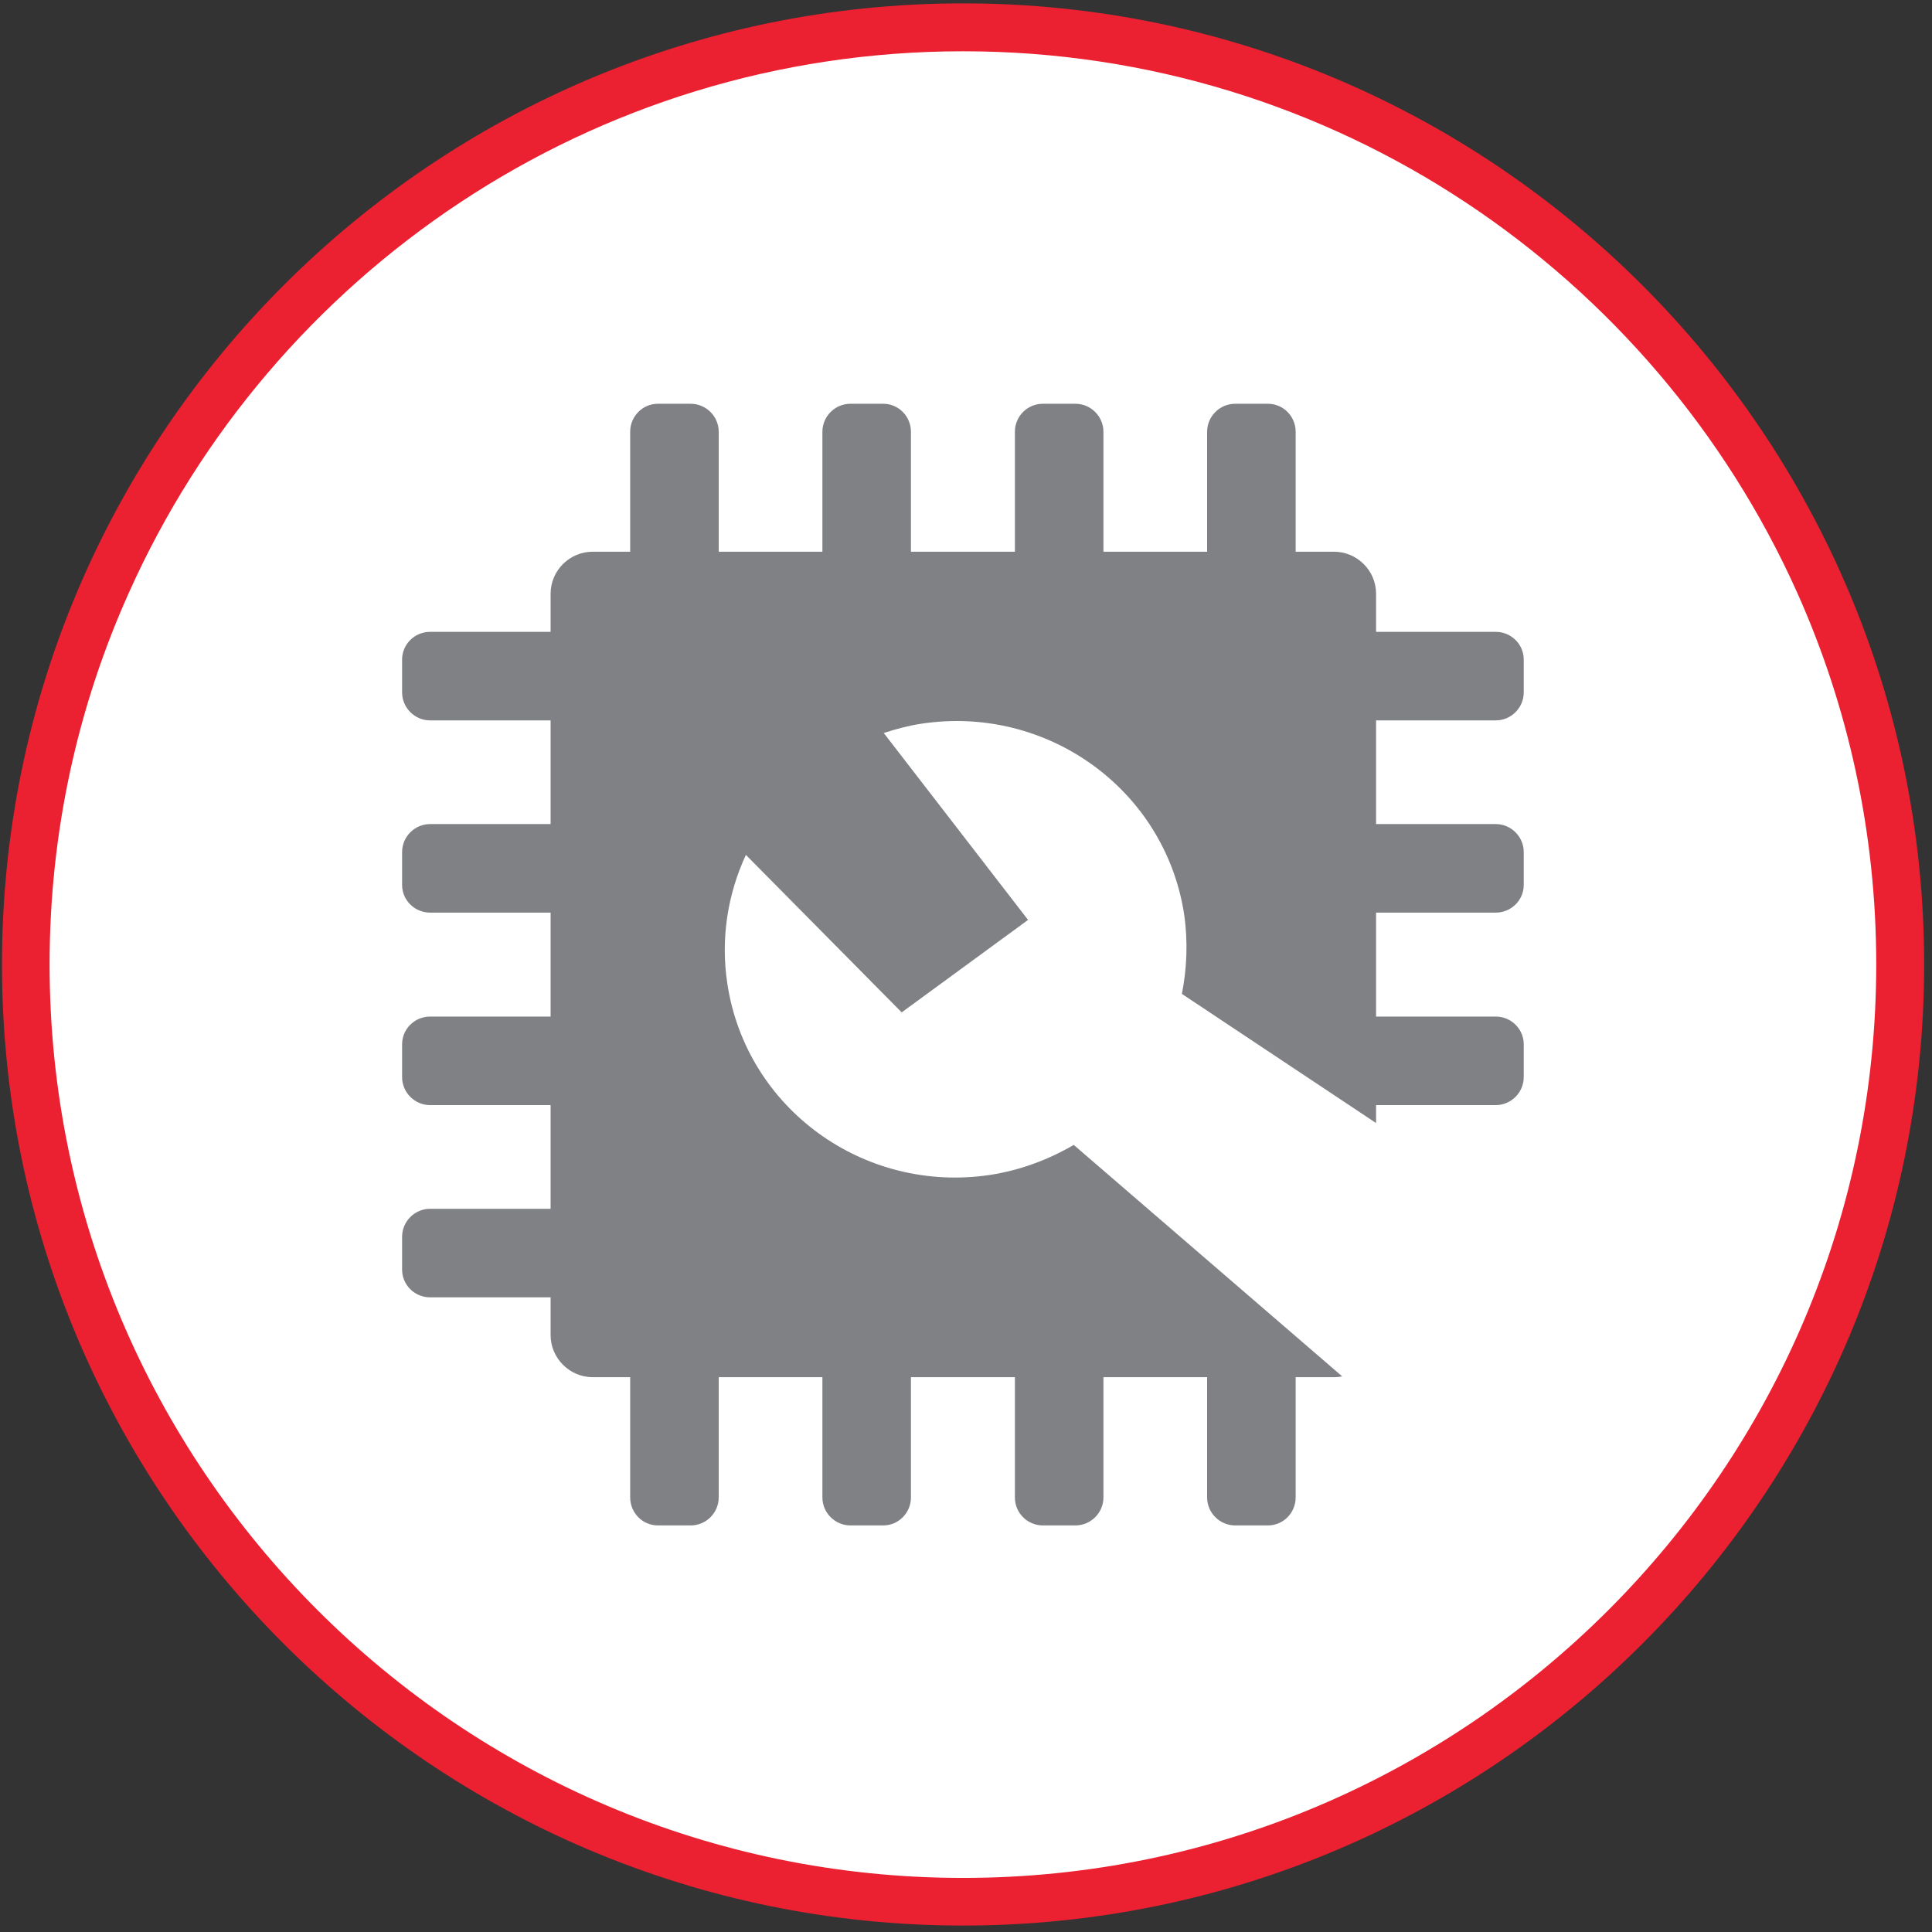 <?xml version="1.0" encoding="utf-8"?>
<!-- Generator: Adobe Illustrator 24.0.2, SVG Export Plug-In . SVG Version: 6.00 Build 0)  -->
<svg version="1.1" id="Layer_1" xmlns="http://www.w3.org/2000/svg" xmlns:xlink="http://www.w3.org/1999/xlink" x="0px" y="0px"
	 viewBox="0 0 68.95 68.95" style="enable-background:new 0 0 68.95 68.95;" xml:space="preserve">
<rect x="0" y="0" width="68.95" height="68.95" fill="#333333" stroke="none"/>
<style type="text/css">
	.st0{fill:#FFFFFF;}
	.st1{fill:#808184;}
	.st2{fill:#EB2030;}
</style>
<circle class="st0" cx="34.37" cy="34.42" r="33.45"/>
<path class="st1" d="M53.38,25.71c0.55,0,1-0.45,1-1v-1.17c0-0.55-0.45-0.99-1-0.99h-4.27v-1.36c0-0.83-0.68-1.5-1.5-1.5h-1.37
	v-4.28c0-0.55-0.44-1-0.99-1h-1.17c-0.55,0-1,0.45-1,1v4.28h-3.7v-4.28c0-0.55-0.45-1-1-1h-1.16c-0.56,0-1,0.45-1,1v4.28h-3.71
	v-4.28c0-0.55-0.44-1-0.99-1h-1.17c-0.55,0-1,0.45-1,1v4.28h-3.7v-4.28c0-0.55-0.45-1-1-1h-1.17c-0.55,0-0.99,0.45-0.99,1v4.28
	h-1.34c-0.82,0-1.5,0.67-1.5,1.5v1.36h-4.3c-0.55,0-1,0.44-1,0.99v1.17c0,0.55,0.45,1,1,1h4.3v3.7h-4.3c-0.55,0-1,0.45-1,1v1.17
	c0,0.55,0.45,0.99,1,0.99h4.3v3.71h-4.3c-0.55,0-1,0.44-1,0.99v1.17c0,0.55,0.45,1,1,1h4.3v3.7h-4.3c-0.55,0-1,0.45-1,1v1.17
	c0,0.55,0.45,0.99,1,0.99h4.3v1.35c0,0.82,0.68,1.5,1.5,1.5h1.34v4.29c0,0.55,0.44,1,0.99,1h1.17c0.55,0,1-0.45,1-1v-4.29h3.7v4.29
	c0,0.55,0.45,1,1,1h1.17c0.55,0,0.99-0.45,0.99-1v-4.29h3.71v4.29c0,0.55,0.44,1,1,1h1.16c0.55,0,1-0.45,1-1v-4.29h3.7v4.29
	c0,0.55,0.45,1,1,1h1.17c0.55,0,0.99-0.45,0.99-1v-4.29h1.37c0.1,0,0.2-0.01,0.29-0.03l-9.58-8.26c-0.89,0.52-1.89,0.9-2.98,1.07
	c-4.5,0.68-8.7-2.36-9.38-6.81c-0.25-1.62,0.01-3.21,0.66-4.61l5.56,5.62l4.51-3.3l-5.15-6.67c0.43-0.14,0.87-0.26,1.33-0.33
	c4.51-0.69,8.71,2.36,9.39,6.8c0.14,0.97,0.1,1.93-0.08,2.84l6.93,4.61v-0.64h4.27c0.55,0,1-0.45,1-1v-1.17c0-0.55-0.45-0.99-1-0.99
	h-4.27v-3.71h4.27c0.55,0,1-0.44,1-0.99v-1.17c0-0.55-0.45-1-1-1h-4.27v-3.7H53.38z"/>
<path class="st2" d="M34.37,0.12c-18.92,0-34.3,15.39-34.3,34.3c0,18.92,15.38,34.3,34.3,34.3c18.91,0,34.3-15.38,34.3-34.3
	C68.67,15.51,53.28,0.12,34.37,0.12z M34.37,67.02c-17.98,0-32.6-14.63-32.6-32.6c0-4.73,1.01-9.23,2.84-13.29
	C9.7,9.77,21.12,1.83,34.37,1.83c13.24,0,24.66,7.94,29.76,19.3c1.82,4.06,2.83,8.56,2.83,13.29
	C66.96,52.39,52.34,67.02,34.37,67.02z"/>
</svg>
